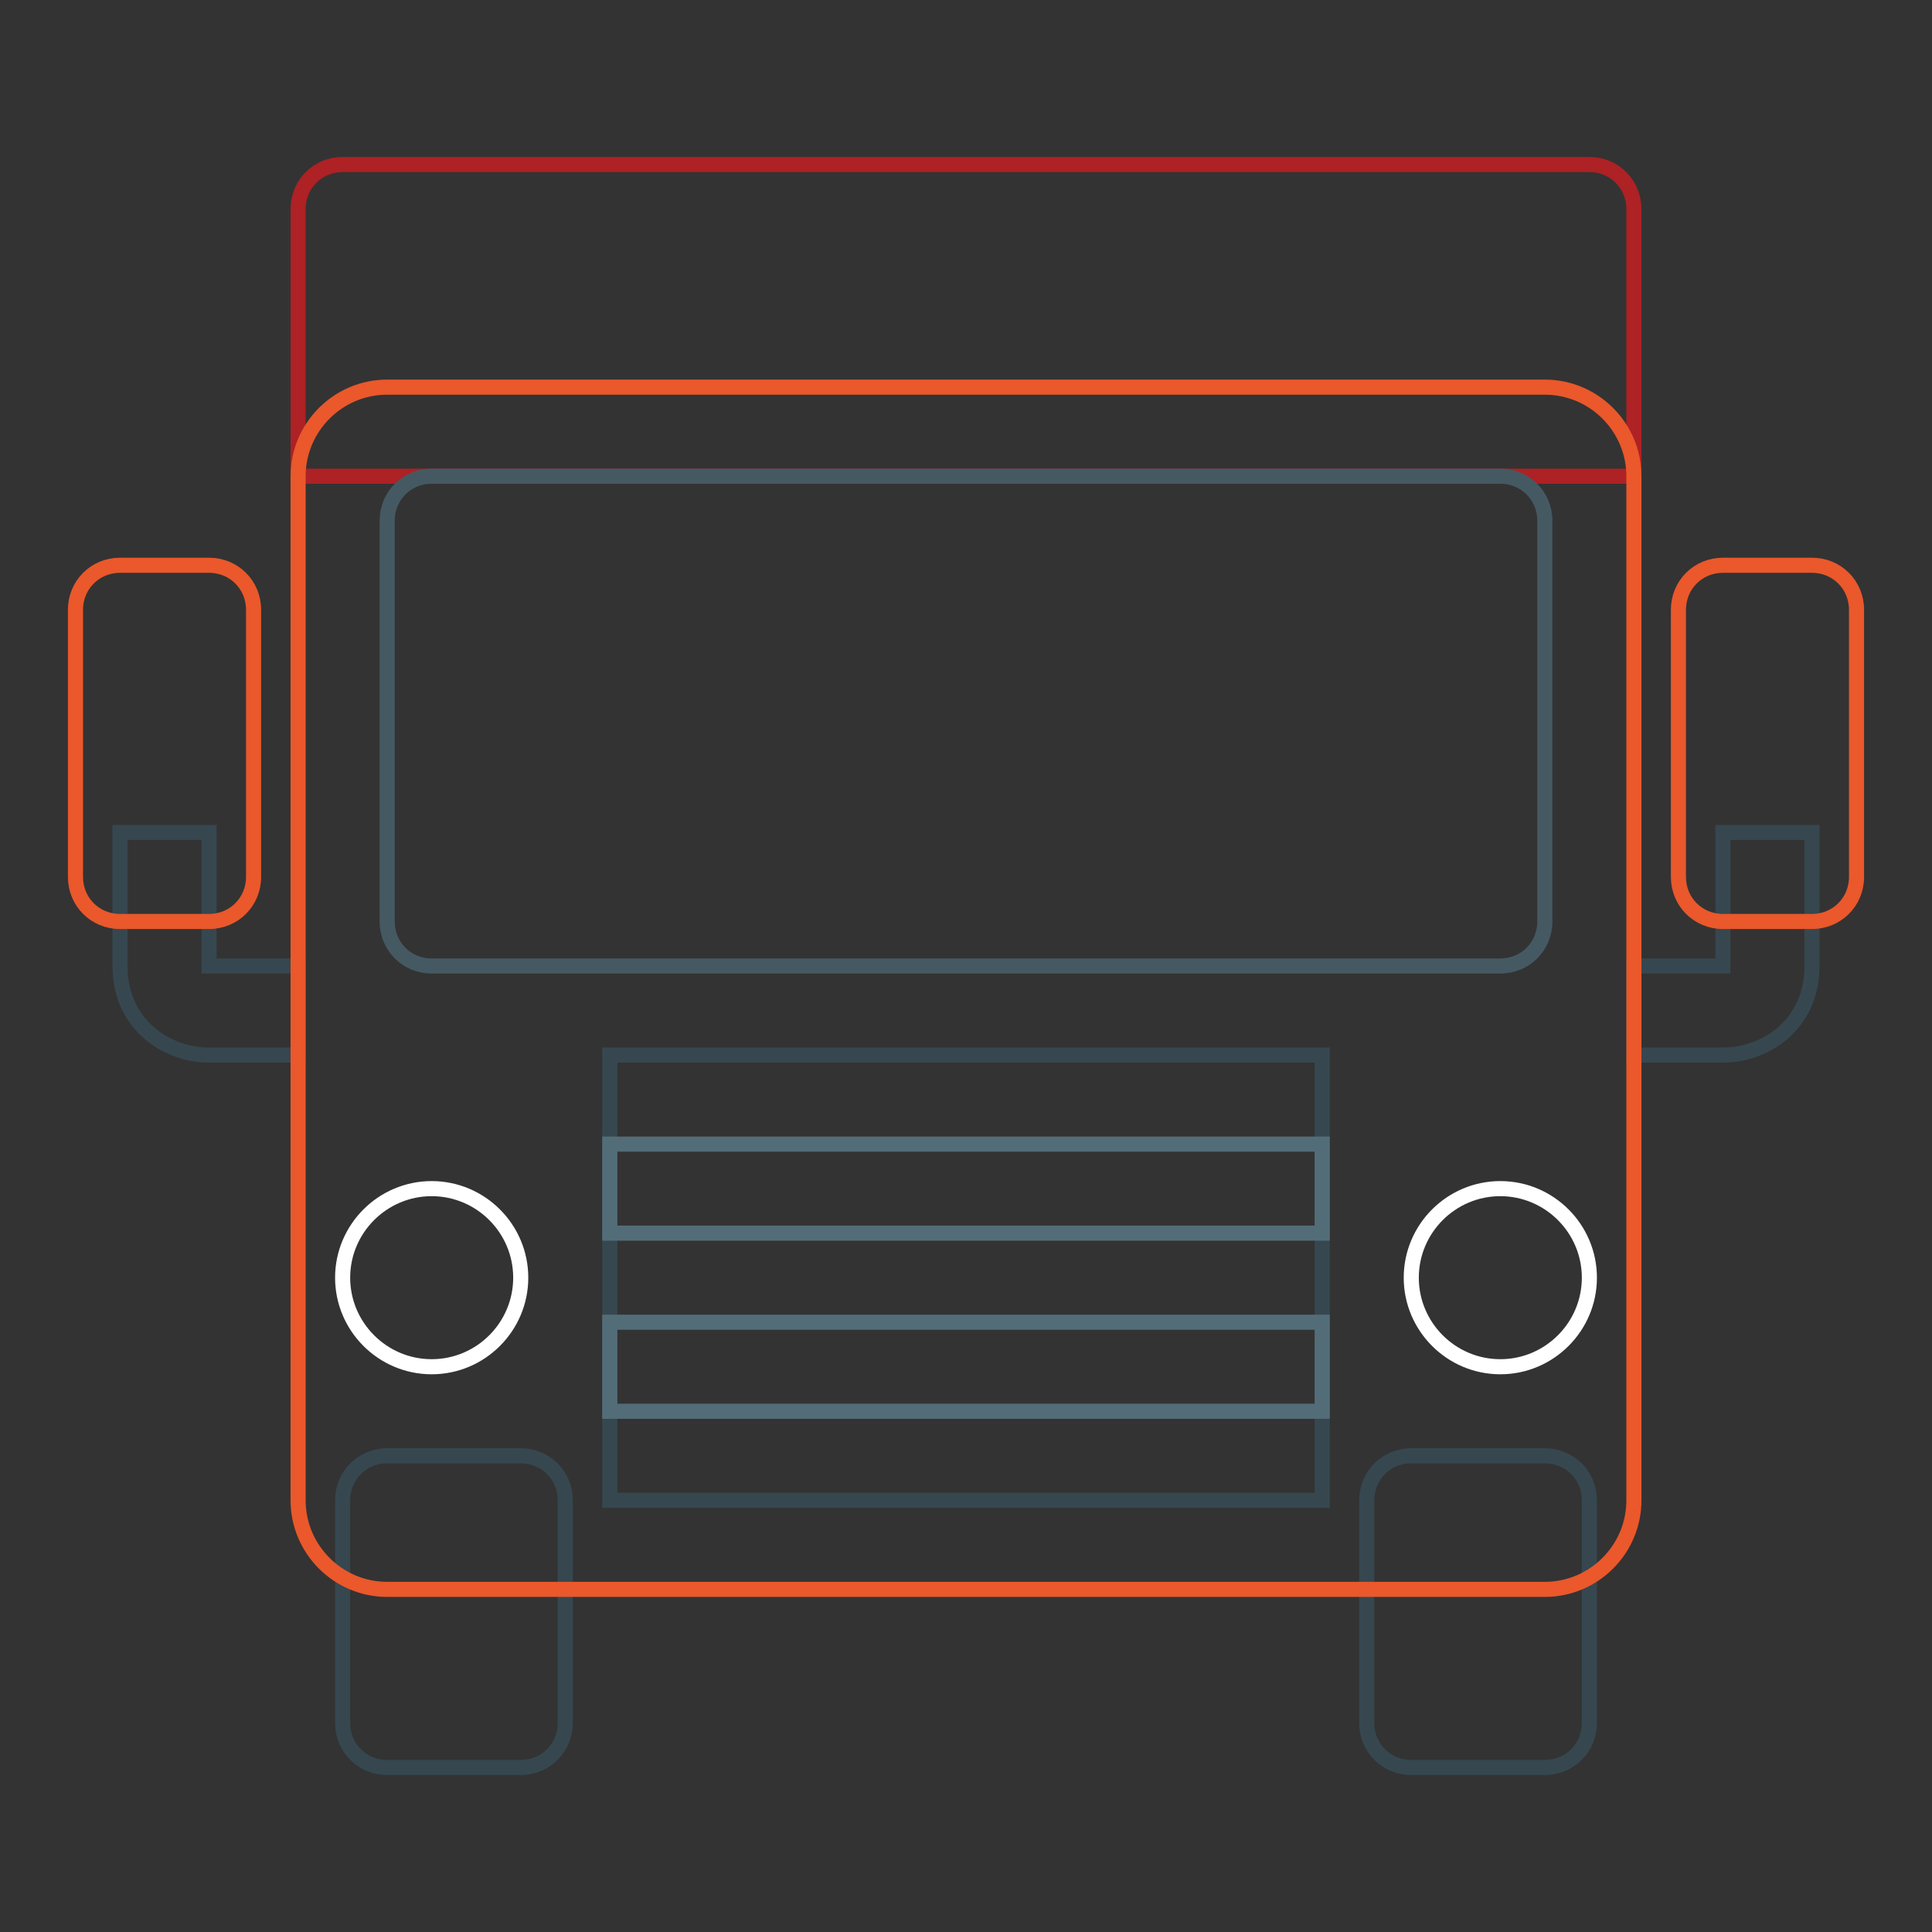 <?xml version="1.0" encoding="utf-8"?>
<!-- Svg Vector Icons : http://www.onlinewebfonts.com/icon -->
<!DOCTYPE svg PUBLIC "-//W3C//DTD SVG 1.1//EN" "http://www.w3.org/Graphics/SVG/1.1/DTD/svg11.dtd">
<svg version="1.1" xmlns="http://www.w3.org/2000/svg" xmlns:xlink="http://www.w3.org/1999/xlink" x="0px" y="0px" viewBox="0 0 256 256" enable-background="new 0 0 256 256" xml:space="preserve">
<rect x="0" y="0" width="256" height="256" fill="#333333" stroke="none"/>
<g> <path stroke-width="2" fill-opacity="0" stroke="#36474f"  d="M74.9,198.8c0-3.3-2.6-5.9-5.9-5.9H51.3c-3.3,0-5.9,2.6-5.9,5.9v29.5c0,3.3,2.6,5.9,5.9,5.9H69 c3.3,0,5.9-2.6,5.9-5.9V198.8z M210.6,198.8c0-3.3-2.6-5.9-5.9-5.9H187c-3.3,0-5.9,2.6-5.9,5.9v29.5c0,3.3,2.6,5.9,5.9,5.9h17.7 c3.3,0,5.9-2.6,5.9-5.9V198.8z M228.3,110.3V128h-11.8v11.8h11.8c5.7,0,11.8-4.1,11.8-11.8v-17.7H228.3z M39.5,128H27.7v-17.7H15.9 V128c0,7.7,6.1,11.8,11.8,11.8h11.8V128z"/> <path stroke-width="2" fill-opacity="0" stroke="#ae2124"  d="M216.5,63.1V27.7c0-3.3-2.6-5.9-5.9-5.9H45.4c-3.3,0-5.9,2.6-5.9,5.9v35.4H216.5L216.5,63.1z"/> <path stroke-width="2" fill-opacity="0" stroke="#ea582b"  d="M246,116.2c0,3.3-2.6,5.9-5.9,5.9h-11.8c-3.3,0-5.9-2.6-5.9-5.9V80.8c0-3.3,2.6-5.9,5.9-5.9h11.8 c3.3,0,5.9,2.6,5.9,5.9V116.2z M216.5,63.1c0-6.5-5.3-11.8-11.8-11.8l0,0H51.3c-6.5,0-11.8,5.3-11.8,11.8v135.7 c0,6.5,5.3,11.8,11.8,11.8l0,0h153.4c6.5,0,11.8-5.3,11.8-11.8l0,0V63.1L216.5,63.1z M10,116.2c0,3.3,2.6,5.9,5.9,5.9l0,0h11.8 c3.3,0,5.9-2.6,5.9-5.9l0,0V80.8c0-3.3-2.6-5.9-5.9-5.9l0,0H15.9c-3.3,0-5.9,2.6-5.9,5.9l0,0V116.2z"/> <path stroke-width="2" fill-opacity="0" stroke="#36474f"  d="M80.8,139.8h94.4v59H80.8V139.8z"/> <path stroke-width="2" fill-opacity="0" stroke="#455963"  d="M204.7,69c0-3.3-2.6-5.9-5.9-5.9H57.2c-3.3,0-5.9,2.6-5.9,5.9l0,0v53.1c0,3.3,2.6,5.9,5.9,5.9l0,0h141.6 c3.3,0,5.9-2.6,5.9-5.9V69z"/> <path stroke-width="2" fill-opacity="0" stroke="#536d78"  d="M80.8,151.6h94.4v11.8H80.8V151.6z M80.8,175.2h94.4V187H80.8V175.2z"/> <path stroke-width="2" fill-opacity="0" stroke="#ffffff"  d="M45.4,169.3c0,6.5,5.3,11.8,11.8,11.8c6.5,0,11.8-5.3,11.8-11.8c0,0,0,0,0,0c0-6.5-5.3-11.8-11.8-11.8 S45.4,162.8,45.4,169.3z"/> <path stroke-width="2" fill-opacity="0" stroke="#ffffff"  d="M187,169.3c0,6.5,5.3,11.8,11.8,11.8c6.5,0,11.8-5.3,11.8-11.8c0,0,0,0,0,0c0-6.5-5.3-11.8-11.8-11.8 S187,162.8,187,169.3C187,169.3,187,169.3,187,169.3z"/></g>
</svg>